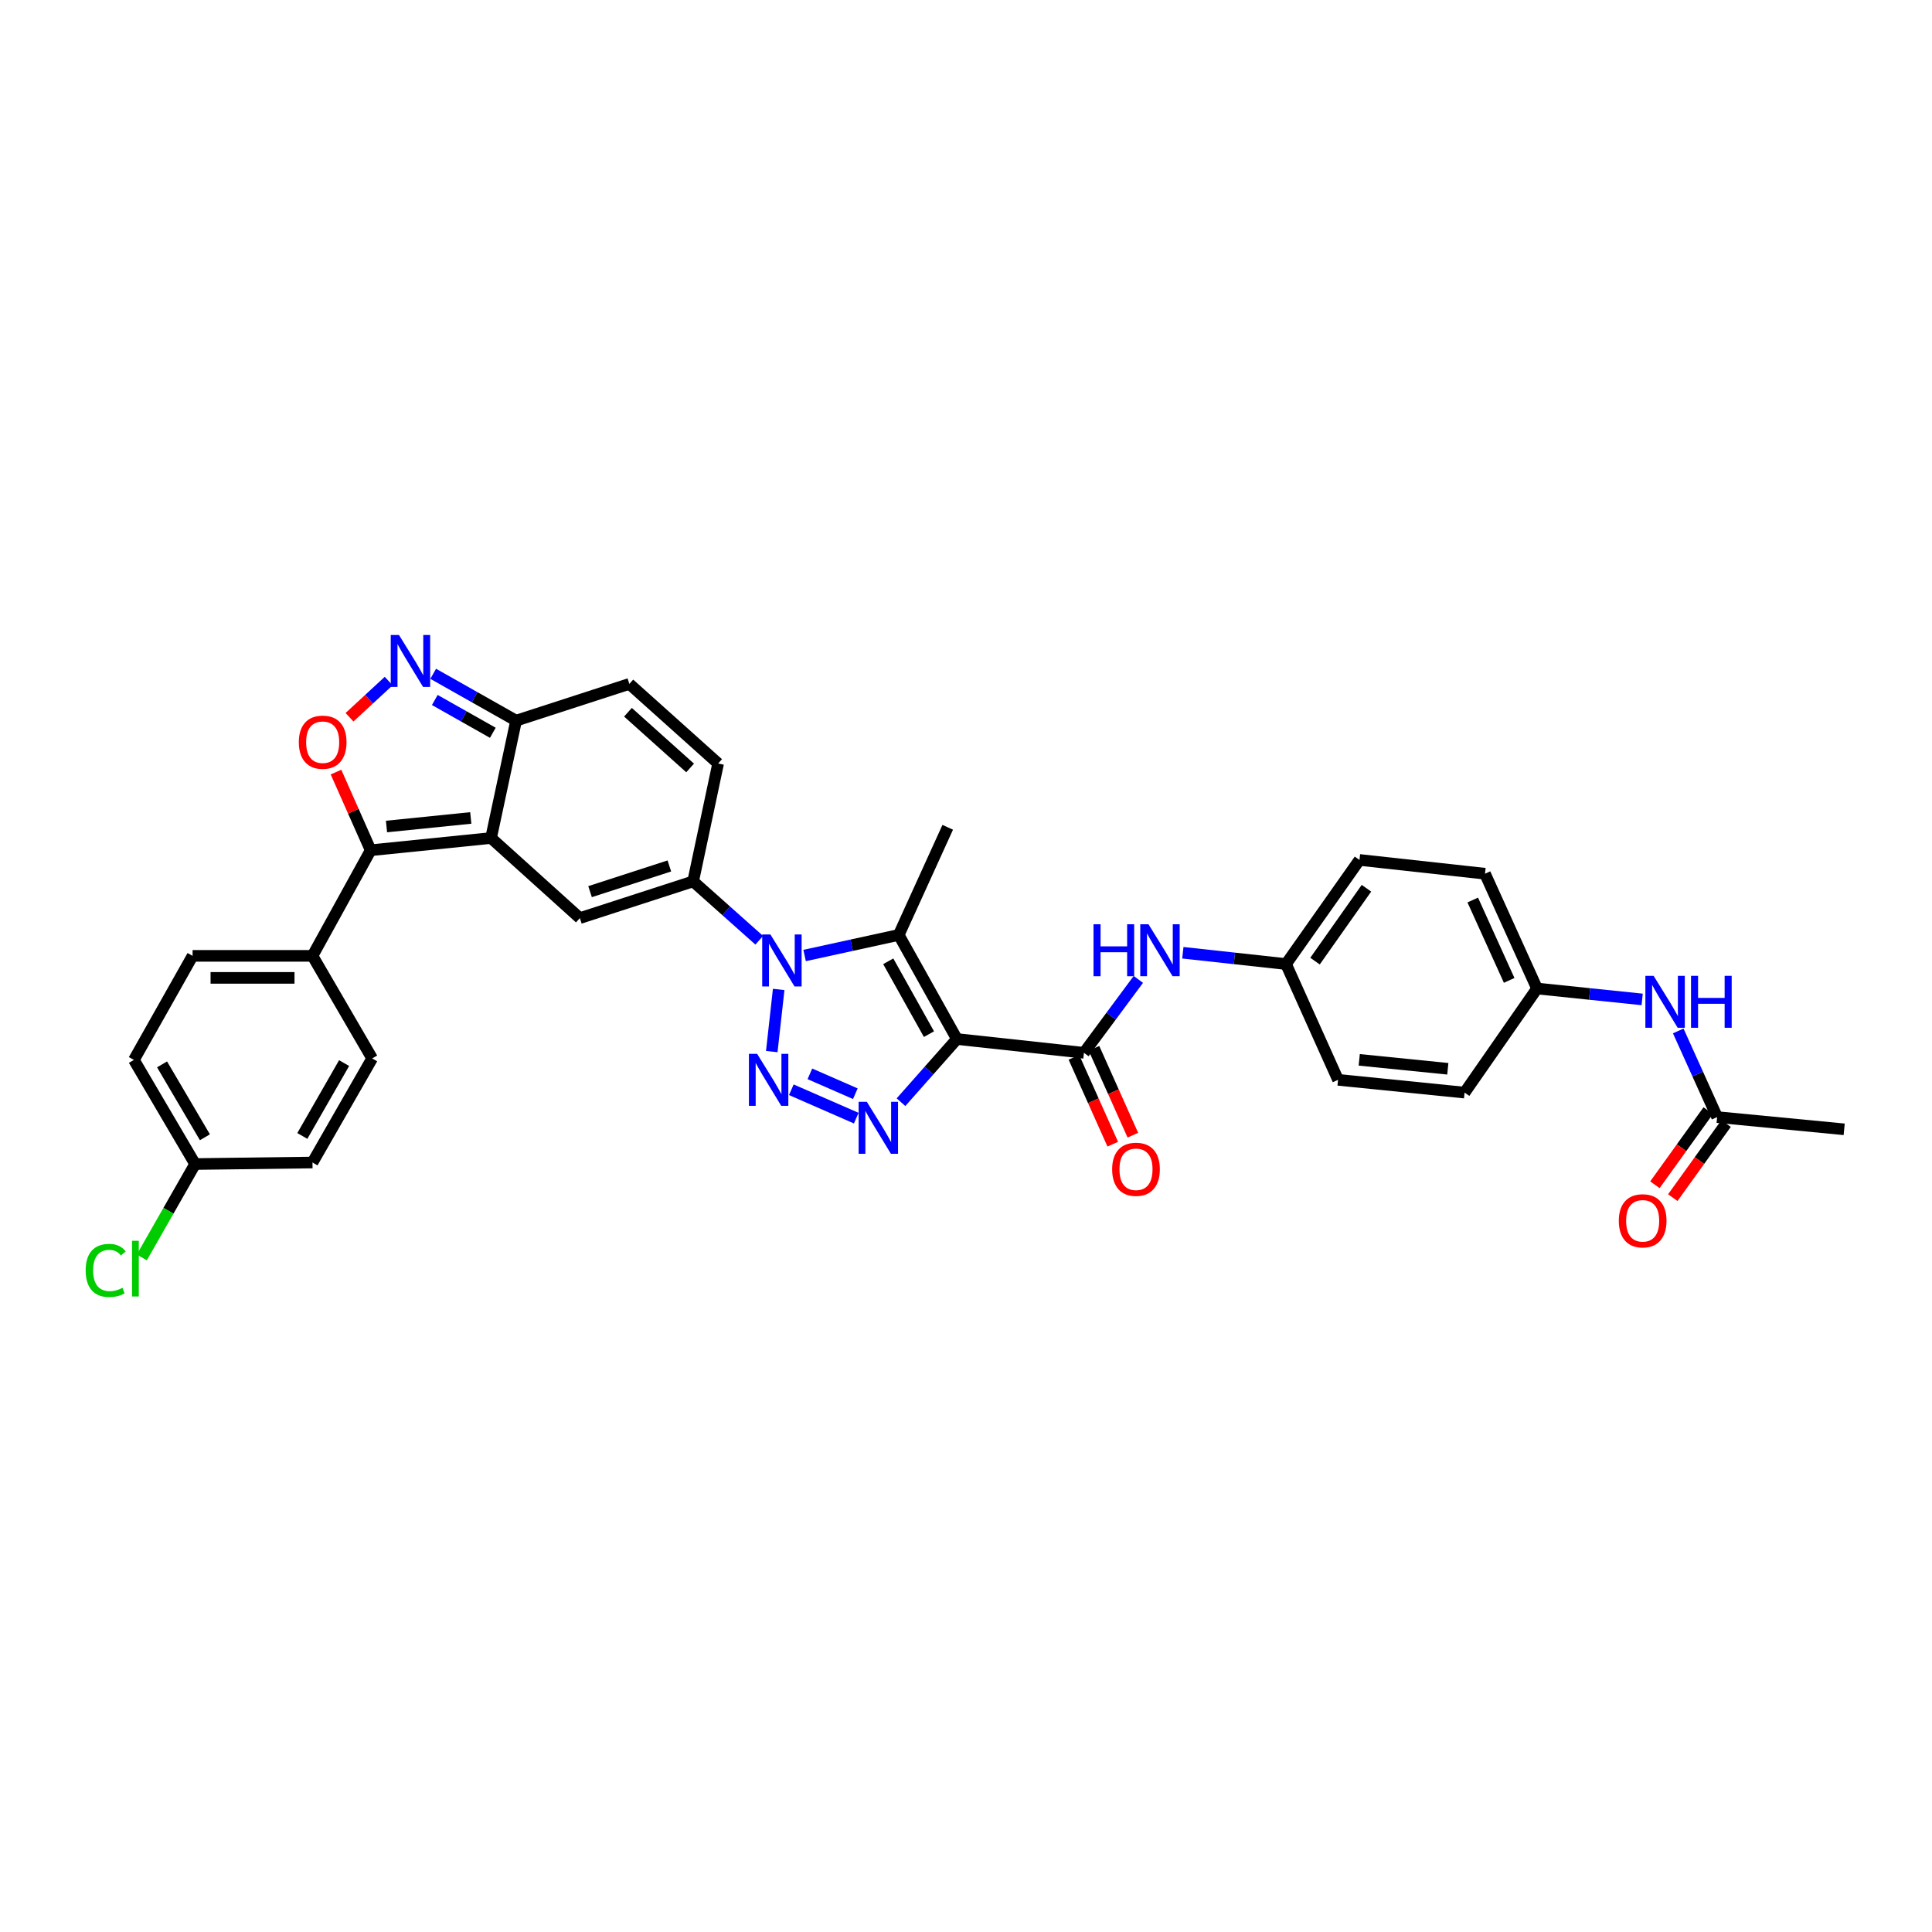<?xml version='1.0' encoding='iso-8859-1'?>
<svg version='1.1' baseProfile='full'
              xmlns='http://www.w3.org/2000/svg'
                      xmlns:rdkit='http://www.rdkit.org/xml'
                      xmlns:xlink='http://www.w3.org/1999/xlink'
                  xml:space='preserve'
width='1000px' height='1000px' viewBox='0 0 1000 1000'>
<!-- END OF HEADER -->
<rect style='opacity:1.0;fill:#FFFFFF;stroke:none' width='1000' height='1000' x='0' y='0'> </rect>
<path class='bond-2' d='M 495.289,537.801 L 480.821,554.147' style='fill:none;fill-rule:evenodd;stroke:#000000;stroke-width:6px;stroke-linecap:butt;stroke-linejoin:miter;stroke-opacity:1' />
<path class='bond-2' d='M 480.821,554.147 L 466.353,570.493' style='fill:none;fill-rule:evenodd;stroke:#0000FF;stroke-width:6px;stroke-linecap:butt;stroke-linejoin:miter;stroke-opacity:1' />
<path class='bond-3' d='M 495.289,537.801 L 465.186,483.92' style='fill:none;fill-rule:evenodd;stroke:#000000;stroke-width:6px;stroke-linecap:butt;stroke-linejoin:miter;stroke-opacity:1' />
<path class='bond-3' d='M 480.826,535.276 L 459.754,497.56' style='fill:none;fill-rule:evenodd;stroke:#000000;stroke-width:6px;stroke-linecap:butt;stroke-linejoin:miter;stroke-opacity:1' />
<path class='bond-8' d='M 495.289,537.801 L 561.046,544.935' style='fill:none;fill-rule:evenodd;stroke:#000000;stroke-width:6px;stroke-linecap:butt;stroke-linejoin:miter;stroke-opacity:1' />
<path class='bond-0' d='M 416.462,494.566 L 440.824,489.243' style='fill:none;fill-rule:evenodd;stroke:#0000FF;stroke-width:6px;stroke-linecap:butt;stroke-linejoin:miter;stroke-opacity:1' />
<path class='bond-0' d='M 440.824,489.243 L 465.186,483.92' style='fill:none;fill-rule:evenodd;stroke:#000000;stroke-width:6px;stroke-linecap:butt;stroke-linejoin:miter;stroke-opacity:1' />
<path class='bond-5' d='M 392.978,486.677 L 375.873,471.441' style='fill:none;fill-rule:evenodd;stroke:#0000FF;stroke-width:6px;stroke-linecap:butt;stroke-linejoin:miter;stroke-opacity:1' />
<path class='bond-5' d='M 375.873,471.441 L 358.767,456.204' style='fill:none;fill-rule:evenodd;stroke:#000000;stroke-width:6px;stroke-linecap:butt;stroke-linejoin:miter;stroke-opacity:1' />
<path class='bond-34' d='M 403.046,512.133 L 399.467,544.297' style='fill:none;fill-rule:evenodd;stroke:#0000FF;stroke-width:6px;stroke-linecap:butt;stroke-linejoin:miter;stroke-opacity:1' />
<path class='bond-1' d='M 409.588,564.057 L 443.193,578.752' style='fill:none;fill-rule:evenodd;stroke:#0000FF;stroke-width:6px;stroke-linecap:butt;stroke-linejoin:miter;stroke-opacity:1' />
<path class='bond-1' d='M 419.195,555.821 L 442.718,566.107' style='fill:none;fill-rule:evenodd;stroke:#0000FF;stroke-width:6px;stroke-linecap:butt;stroke-linejoin:miter;stroke-opacity:1' />
<path class='bond-24' d='M 465.186,483.92 L 490.541,428.209' style='fill:none;fill-rule:evenodd;stroke:#000000;stroke-width:6px;stroke-linecap:butt;stroke-linejoin:miter;stroke-opacity:1' />
<path class='bond-4' d='M 254.171,433.755 L 300.132,475.209' style='fill:none;fill-rule:evenodd;stroke:#000000;stroke-width:6px;stroke-linecap:butt;stroke-linejoin:miter;stroke-opacity:1' />
<path class='bond-6' d='M 254.171,433.755 L 191.857,440.092' style='fill:none;fill-rule:evenodd;stroke:#000000;stroke-width:6px;stroke-linecap:butt;stroke-linejoin:miter;stroke-opacity:1' />
<path class='bond-6' d='M 243.671,423.369 L 200.051,427.805' style='fill:none;fill-rule:evenodd;stroke:#000000;stroke-width:6px;stroke-linecap:butt;stroke-linejoin:miter;stroke-opacity:1' />
<path class='bond-36' d='M 254.171,433.755 L 267.13,373.005' style='fill:none;fill-rule:evenodd;stroke:#000000;stroke-width:6px;stroke-linecap:butt;stroke-linejoin:miter;stroke-opacity:1' />
<path class='bond-7' d='M 358.767,456.204 L 300.132,475.209' style='fill:none;fill-rule:evenodd;stroke:#000000;stroke-width:6px;stroke-linecap:butt;stroke-linejoin:miter;stroke-opacity:1' />
<path class='bond-7' d='M 346.458,448.215 L 305.413,461.518' style='fill:none;fill-rule:evenodd;stroke:#000000;stroke-width:6px;stroke-linecap:butt;stroke-linejoin:miter;stroke-opacity:1' />
<path class='bond-12' d='M 358.767,456.204 L 371.701,395.188' style='fill:none;fill-rule:evenodd;stroke:#000000;stroke-width:6px;stroke-linecap:butt;stroke-linejoin:miter;stroke-opacity:1' />
<path class='bond-9' d='M 191.857,440.092 L 182.884,419.862' style='fill:none;fill-rule:evenodd;stroke:#000000;stroke-width:6px;stroke-linecap:butt;stroke-linejoin:miter;stroke-opacity:1' />
<path class='bond-9' d='M 182.884,419.862 L 173.912,399.632' style='fill:none;fill-rule:evenodd;stroke:#FF0000;stroke-width:6px;stroke-linecap:butt;stroke-linejoin:miter;stroke-opacity:1' />
<path class='bond-15' d='M 191.857,440.092 L 161.742,494.752' style='fill:none;fill-rule:evenodd;stroke:#000000;stroke-width:6px;stroke-linecap:butt;stroke-linejoin:miter;stroke-opacity:1' />
<path class='bond-14' d='M 561.046,544.935 L 575.126,525.94' style='fill:none;fill-rule:evenodd;stroke:#000000;stroke-width:6px;stroke-linecap:butt;stroke-linejoin:miter;stroke-opacity:1' />
<path class='bond-14' d='M 575.126,525.94 L 589.207,506.944' style='fill:none;fill-rule:evenodd;stroke:#0000FF;stroke-width:6px;stroke-linecap:butt;stroke-linejoin:miter;stroke-opacity:1' />
<path class='bond-18' d='M 555.846,547.263 L 565.906,569.745' style='fill:none;fill-rule:evenodd;stroke:#000000;stroke-width:6px;stroke-linecap:butt;stroke-linejoin:miter;stroke-opacity:1' />
<path class='bond-18' d='M 565.906,569.745 L 575.966,592.227' style='fill:none;fill-rule:evenodd;stroke:#FF0000;stroke-width:6px;stroke-linecap:butt;stroke-linejoin:miter;stroke-opacity:1' />
<path class='bond-18' d='M 566.247,542.608 L 576.307,565.09' style='fill:none;fill-rule:evenodd;stroke:#000000;stroke-width:6px;stroke-linecap:butt;stroke-linejoin:miter;stroke-opacity:1' />
<path class='bond-18' d='M 576.307,565.09 L 586.368,587.572' style='fill:none;fill-rule:evenodd;stroke:#FF0000;stroke-width:6px;stroke-linecap:butt;stroke-linejoin:miter;stroke-opacity:1' />
<path class='bond-37' d='M 180.907,371.25 L 191.043,361.885' style='fill:none;fill-rule:evenodd;stroke:#FF0000;stroke-width:6px;stroke-linecap:butt;stroke-linejoin:miter;stroke-opacity:1' />
<path class='bond-37' d='M 191.043,361.885 L 201.179,352.52' style='fill:none;fill-rule:evenodd;stroke:#0000FF;stroke-width:6px;stroke-linecap:butt;stroke-linejoin:miter;stroke-opacity:1' />
<path class='bond-10' d='M 224.22,348.756 L 245.675,360.881' style='fill:none;fill-rule:evenodd;stroke:#0000FF;stroke-width:6px;stroke-linecap:butt;stroke-linejoin:miter;stroke-opacity:1' />
<path class='bond-10' d='M 245.675,360.881 L 267.13,373.005' style='fill:none;fill-rule:evenodd;stroke:#000000;stroke-width:6px;stroke-linecap:butt;stroke-linejoin:miter;stroke-opacity:1' />
<path class='bond-10' d='M 225.05,362.314 L 240.068,370.802' style='fill:none;fill-rule:evenodd;stroke:#0000FF;stroke-width:6px;stroke-linecap:butt;stroke-linejoin:miter;stroke-opacity:1' />
<path class='bond-10' d='M 240.068,370.802 L 255.087,379.289' style='fill:none;fill-rule:evenodd;stroke:#000000;stroke-width:6px;stroke-linecap:butt;stroke-linejoin:miter;stroke-opacity:1' />
<path class='bond-11' d='M 267.13,373.005 L 325.746,353.988' style='fill:none;fill-rule:evenodd;stroke:#000000;stroke-width:6px;stroke-linecap:butt;stroke-linejoin:miter;stroke-opacity:1' />
<path class='bond-13' d='M 371.701,395.188 L 325.746,353.988' style='fill:none;fill-rule:evenodd;stroke:#000000;stroke-width:6px;stroke-linecap:butt;stroke-linejoin:miter;stroke-opacity:1' />
<path class='bond-13' d='M 357.201,397.493 L 325.032,368.653' style='fill:none;fill-rule:evenodd;stroke:#000000;stroke-width:6px;stroke-linecap:butt;stroke-linejoin:miter;stroke-opacity:1' />
<path class='bond-22' d='M 612.238,493.142 L 638.94,496.064' style='fill:none;fill-rule:evenodd;stroke:#0000FF;stroke-width:6px;stroke-linecap:butt;stroke-linejoin:miter;stroke-opacity:1' />
<path class='bond-22' d='M 638.94,496.064 L 665.643,498.987' style='fill:none;fill-rule:evenodd;stroke:#000000;stroke-width:6px;stroke-linecap:butt;stroke-linejoin:miter;stroke-opacity:1' />
<path class='bond-20' d='M 161.742,494.752 L 99.682,494.752' style='fill:none;fill-rule:evenodd;stroke:#000000;stroke-width:6px;stroke-linecap:butt;stroke-linejoin:miter;stroke-opacity:1' />
<path class='bond-20' d='M 152.433,506.147 L 108.991,506.147' style='fill:none;fill-rule:evenodd;stroke:#000000;stroke-width:6px;stroke-linecap:butt;stroke-linejoin:miter;stroke-opacity:1' />
<path class='bond-21' d='M 161.742,494.752 L 192.63,547.841' style='fill:none;fill-rule:evenodd;stroke:#000000;stroke-width:6px;stroke-linecap:butt;stroke-linejoin:miter;stroke-opacity:1' />
<path class='bond-16' d='M 888.788,578.203 L 878.722,555.908' style='fill:none;fill-rule:evenodd;stroke:#000000;stroke-width:6px;stroke-linecap:butt;stroke-linejoin:miter;stroke-opacity:1' />
<path class='bond-16' d='M 878.722,555.908 L 868.655,533.613' style='fill:none;fill-rule:evenodd;stroke:#0000FF;stroke-width:6px;stroke-linecap:butt;stroke-linejoin:miter;stroke-opacity:1' />
<path class='bond-19' d='M 884.162,574.877 L 870.371,594.057' style='fill:none;fill-rule:evenodd;stroke:#000000;stroke-width:6px;stroke-linecap:butt;stroke-linejoin:miter;stroke-opacity:1' />
<path class='bond-19' d='M 870.371,594.057 L 856.58,613.237' style='fill:none;fill-rule:evenodd;stroke:#FF0000;stroke-width:6px;stroke-linecap:butt;stroke-linejoin:miter;stroke-opacity:1' />
<path class='bond-19' d='M 893.414,581.53 L 879.623,600.709' style='fill:none;fill-rule:evenodd;stroke:#000000;stroke-width:6px;stroke-linecap:butt;stroke-linejoin:miter;stroke-opacity:1' />
<path class='bond-19' d='M 879.623,600.709 L 865.831,619.889' style='fill:none;fill-rule:evenodd;stroke:#FF0000;stroke-width:6px;stroke-linecap:butt;stroke-linejoin:miter;stroke-opacity:1' />
<path class='bond-33' d='M 888.788,578.203 L 954.545,584.534' style='fill:none;fill-rule:evenodd;stroke:#000000;stroke-width:6px;stroke-linecap:butt;stroke-linejoin:miter;stroke-opacity:1' />
<path class='bond-17' d='M 849.98,517.299 L 822.771,514.477' style='fill:none;fill-rule:evenodd;stroke:#0000FF;stroke-width:6px;stroke-linecap:butt;stroke-linejoin:miter;stroke-opacity:1' />
<path class='bond-17' d='M 822.771,514.477 L 795.562,511.655' style='fill:none;fill-rule:evenodd;stroke:#000000;stroke-width:6px;stroke-linecap:butt;stroke-linejoin:miter;stroke-opacity:1' />
<path class='bond-27' d='M 99.682,494.752 L 69.307,548.614' style='fill:none;fill-rule:evenodd;stroke:#000000;stroke-width:6px;stroke-linecap:butt;stroke-linejoin:miter;stroke-opacity:1' />
<path class='bond-26' d='M 192.63,547.841 L 161.742,601.716' style='fill:none;fill-rule:evenodd;stroke:#000000;stroke-width:6px;stroke-linecap:butt;stroke-linejoin:miter;stroke-opacity:1' />
<path class='bond-26' d='M 178.111,550.255 L 156.489,587.967' style='fill:none;fill-rule:evenodd;stroke:#000000;stroke-width:6px;stroke-linecap:butt;stroke-linejoin:miter;stroke-opacity:1' />
<path class='bond-29' d='M 665.643,498.987 L 692.574,558.92' style='fill:none;fill-rule:evenodd;stroke:#000000;stroke-width:6px;stroke-linecap:butt;stroke-linejoin:miter;stroke-opacity:1' />
<path class='bond-30' d='M 665.643,498.987 L 703.665,445.1' style='fill:none;fill-rule:evenodd;stroke:#000000;stroke-width:6px;stroke-linecap:butt;stroke-linejoin:miter;stroke-opacity:1' />
<path class='bond-30' d='M 680.657,497.474 L 707.273,459.753' style='fill:none;fill-rule:evenodd;stroke:#000000;stroke-width:6px;stroke-linecap:butt;stroke-linejoin:miter;stroke-opacity:1' />
<path class='bond-23' d='M 795.562,511.655 L 768.631,452.235' style='fill:none;fill-rule:evenodd;stroke:#000000;stroke-width:6px;stroke-linecap:butt;stroke-linejoin:miter;stroke-opacity:1' />
<path class='bond-23' d='M 781.143,507.446 L 762.292,465.852' style='fill:none;fill-rule:evenodd;stroke:#000000;stroke-width:6px;stroke-linecap:butt;stroke-linejoin:miter;stroke-opacity:1' />
<path class='bond-35' d='M 795.562,511.655 L 758.065,565.529' style='fill:none;fill-rule:evenodd;stroke:#000000;stroke-width:6px;stroke-linecap:butt;stroke-linejoin:miter;stroke-opacity:1' />
<path class='bond-25' d='M 100.992,602.507 L 161.742,601.716' style='fill:none;fill-rule:evenodd;stroke:#000000;stroke-width:6px;stroke-linecap:butt;stroke-linejoin:miter;stroke-opacity:1' />
<path class='bond-28' d='M 100.992,602.507 L 87.195,626.679' style='fill:none;fill-rule:evenodd;stroke:#000000;stroke-width:6px;stroke-linecap:butt;stroke-linejoin:miter;stroke-opacity:1' />
<path class='bond-28' d='M 87.195,626.679 L 73.398,650.85' style='fill:none;fill-rule:evenodd;stroke:#00CC00;stroke-width:6px;stroke-linecap:butt;stroke-linejoin:miter;stroke-opacity:1' />
<path class='bond-38' d='M 100.992,602.507 L 69.307,548.614' style='fill:none;fill-rule:evenodd;stroke:#000000;stroke-width:6px;stroke-linecap:butt;stroke-linejoin:miter;stroke-opacity:1' />
<path class='bond-38' d='M 106.063,588.648 L 83.883,550.922' style='fill:none;fill-rule:evenodd;stroke:#000000;stroke-width:6px;stroke-linecap:butt;stroke-linejoin:miter;stroke-opacity:1' />
<path class='bond-31' d='M 692.574,558.92 L 758.065,565.529' style='fill:none;fill-rule:evenodd;stroke:#000000;stroke-width:6px;stroke-linecap:butt;stroke-linejoin:miter;stroke-opacity:1' />
<path class='bond-31' d='M 703.541,548.574 L 749.385,553.2' style='fill:none;fill-rule:evenodd;stroke:#000000;stroke-width:6px;stroke-linecap:butt;stroke-linejoin:miter;stroke-opacity:1' />
<path class='bond-32' d='M 703.665,445.1 L 768.631,452.235' style='fill:none;fill-rule:evenodd;stroke:#000000;stroke-width:6px;stroke-linecap:butt;stroke-linejoin:miter;stroke-opacity:1' />
<path  class='atom-1' d='M 398.771 483.686
L 407.583 497.93
Q 408.457 499.335, 409.862 501.88
Q 411.268 504.425, 411.344 504.577
L 411.344 483.686
L 414.914 483.686
L 414.914 510.579
L 411.23 510.579
L 401.772 495.005
Q 400.67 493.182, 399.492 491.093
Q 398.353 489.003, 398.011 488.358
L 398.011 510.579
L 394.517 510.579
L 394.517 483.686
L 398.771 483.686
' fill='#0000FF'/>
<path  class='atom-2' d='M 391.896 545.474
L 400.708 559.718
Q 401.582 561.123, 402.987 563.668
Q 404.392 566.213, 404.468 566.365
L 404.468 545.474
L 408.039 545.474
L 408.039 572.366
L 404.354 572.366
L 394.896 556.793
Q 393.795 554.97, 392.617 552.88
Q 391.478 550.791, 391.136 550.146
L 391.136 572.366
L 387.641 572.366
L 387.641 545.474
L 391.896 545.474
' fill='#0000FF'/>
<path  class='atom-3' d='M 448.676 570.303
L 457.488 584.547
Q 458.362 585.952, 459.767 588.497
Q 461.173 591.042, 461.249 591.194
L 461.249 570.303
L 464.819 570.303
L 464.819 597.196
L 461.135 597.196
L 451.677 581.622
Q 450.575 579.799, 449.398 577.71
Q 448.258 575.62, 447.916 574.975
L 447.916 597.196
L 444.422 597.196
L 444.422 570.303
L 448.676 570.303
' fill='#0000FF'/>
<path  class='atom-10' d='M 154.671 384.16
Q 154.671 377.703, 157.861 374.094
Q 161.052 370.486, 167.015 370.486
Q 172.979 370.486, 176.17 374.094
Q 179.36 377.703, 179.36 384.16
Q 179.36 390.694, 176.132 394.416
Q 172.903 398.1, 167.015 398.1
Q 161.09 398.1, 157.861 394.416
Q 154.671 390.732, 154.671 384.16
M 167.015 395.062
Q 171.118 395.062, 173.321 392.327
Q 175.562 389.554, 175.562 384.16
Q 175.562 378.88, 173.321 376.221
Q 171.118 373.525, 167.015 373.525
Q 162.913 373.525, 160.672 376.184
Q 158.469 378.842, 158.469 384.16
Q 158.469 389.592, 160.672 392.327
Q 162.913 395.062, 167.015 395.062
' fill='#FF0000'/>
<path  class='atom-11' d='M 206.507 328.659
L 215.319 342.903
Q 216.193 344.308, 217.598 346.853
Q 219.003 349.398, 219.079 349.55
L 219.079 328.659
L 222.65 328.659
L 222.65 355.552
L 218.965 355.552
L 209.507 339.978
Q 208.406 338.155, 207.228 336.066
Q 206.089 333.977, 205.747 333.331
L 205.747 355.552
L 202.252 355.552
L 202.252 328.659
L 206.507 328.659
' fill='#0000FF'/>
<path  class='atom-15' d='M 566.003 478.399
L 569.65 478.399
L 569.65 489.833
L 583.4 489.833
L 583.4 478.399
L 587.047 478.399
L 587.047 505.292
L 583.4 505.292
L 583.4 492.872
L 569.65 492.872
L 569.65 505.292
L 566.003 505.292
L 566.003 478.399
' fill='#0000FF'/>
<path  class='atom-15' d='M 594.454 478.399
L 603.266 492.644
Q 604.14 494.049, 605.545 496.594
Q 606.95 499.139, 607.026 499.291
L 607.026 478.399
L 610.597 478.399
L 610.597 505.292
L 606.912 505.292
L 597.454 489.719
Q 596.353 487.896, 595.175 485.806
Q 594.036 483.717, 593.694 483.072
L 593.694 505.292
L 590.199 505.292
L 590.199 478.399
L 594.454 478.399
' fill='#0000FF'/>
<path  class='atom-18' d='M 855.9 505.083
L 864.712 519.328
Q 865.586 520.733, 866.991 523.278
Q 868.397 525.823, 868.473 525.975
L 868.473 505.083
L 872.043 505.083
L 872.043 531.976
L 868.359 531.976
L 858.901 516.403
Q 857.799 514.58, 856.622 512.49
Q 855.482 510.401, 855.14 509.756
L 855.14 531.976
L 851.646 531.976
L 851.646 505.083
L 855.9 505.083
' fill='#0000FF'/>
<path  class='atom-18' d='M 875.272 505.083
L 878.919 505.083
L 878.919 516.517
L 892.669 516.517
L 892.669 505.083
L 896.315 505.083
L 896.315 531.976
L 892.669 531.976
L 892.669 519.556
L 878.919 519.556
L 878.919 531.976
L 875.272 531.976
L 875.272 505.083
' fill='#0000FF'/>
<path  class='atom-19' d='M 575.645 605.223
Q 575.645 598.766, 578.836 595.157
Q 582.026 591.549, 587.99 591.549
Q 593.953 591.549, 597.144 595.157
Q 600.335 598.766, 600.335 605.223
Q 600.335 611.756, 597.106 615.479
Q 593.878 619.163, 587.99 619.163
Q 582.064 619.163, 578.836 615.479
Q 575.645 611.794, 575.645 605.223
M 587.99 616.124
Q 592.092 616.124, 594.295 613.39
Q 596.536 610.617, 596.536 605.223
Q 596.536 599.943, 594.295 597.284
Q 592.092 594.587, 587.99 594.587
Q 583.888 594.587, 581.647 597.246
Q 579.443 599.905, 579.443 605.223
Q 579.443 610.655, 581.647 613.39
Q 583.888 616.124, 587.99 616.124
' fill='#FF0000'/>
<path  class='atom-20' d='M 837.895 631.888
Q 837.895 625.431, 841.086 621.822
Q 844.277 618.214, 850.24 618.214
Q 856.204 618.214, 859.395 621.822
Q 862.585 625.431, 862.585 631.888
Q 862.585 638.421, 859.357 642.144
Q 856.128 645.828, 850.24 645.828
Q 844.315 645.828, 841.086 642.144
Q 837.895 638.459, 837.895 631.888
M 850.24 642.789
Q 854.343 642.789, 856.546 640.055
Q 858.787 637.282, 858.787 631.888
Q 858.787 626.608, 856.546 623.949
Q 854.343 621.252, 850.24 621.252
Q 846.138 621.252, 843.897 623.911
Q 841.694 626.57, 841.694 631.888
Q 841.694 637.32, 843.897 640.055
Q 846.138 642.789, 850.24 642.789
' fill='#FF0000'/>
<path  class='atom-29' d='M 44.339 657.572
Q 44.339 650.886, 47.453 647.392
Q 50.606 643.859, 56.57 643.859
Q 62.115 643.859, 65.078 647.772
L 62.571 649.823
Q 60.406 646.974, 56.57 646.974
Q 52.505 646.974, 50.34 649.709
Q 48.213 652.406, 48.213 657.572
Q 48.213 662.89, 50.416 665.624
Q 52.657 668.359, 56.987 668.359
Q 59.95 668.359, 63.407 666.574
L 64.47 669.423
Q 63.065 670.334, 60.938 670.866
Q 58.811 671.398, 56.456 671.398
Q 50.606 671.398, 47.453 667.828
Q 44.339 664.257, 44.339 657.572
' fill='#00CC00'/>
<path  class='atom-29' d='M 68.345 642.226
L 71.839 642.226
L 71.839 671.056
L 68.345 671.056
L 68.345 642.226
' fill='#00CC00'/>
</svg>
